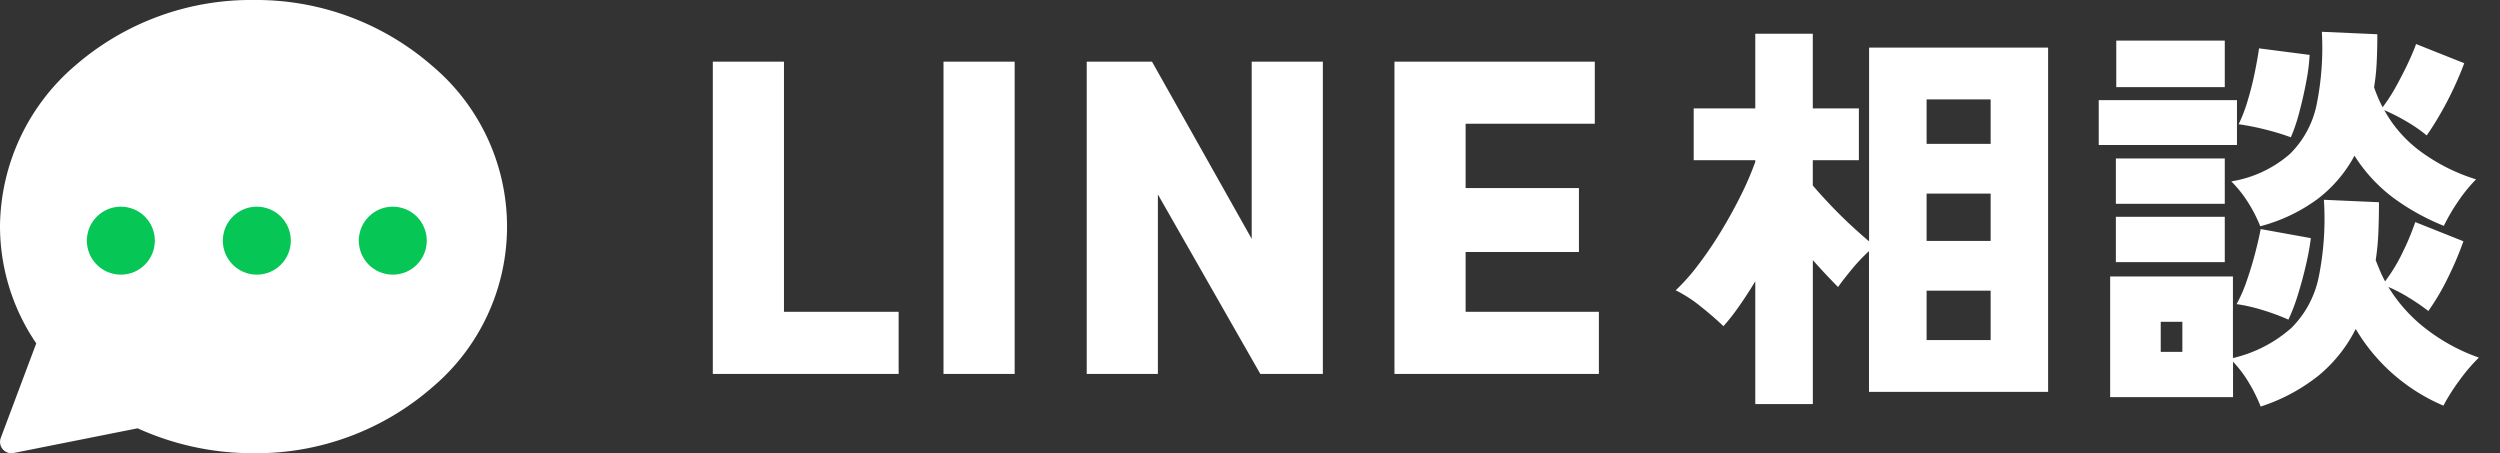 <svg xmlns="http://www.w3.org/2000/svg" width="110.32" height="20" viewBox="0 0 110.32 20">
  <rect x="0" y="0" width="110.32" height="20" fill="#333333" stroke="none"/>
  <g id="Group_1792" data-name="Group 1792" transform="translate(-287.5 -1.5)">
    <path id="Path_106884" data-name="Path 106884" d="M3.582,1.332V-4.086q-.36.594-.72,1.107a9.284,9.284,0,0,1-.684.873Q1.746-2.52,1.17-2.979a5.921,5.921,0,0,0-1.1-.711,8.74,8.74,0,0,0,.99-1.116A16.87,16.87,0,0,0,2.07-6.291q.486-.8.882-1.6a13.3,13.3,0,0,0,.63-1.467v-.072H.864v-2.286H3.582v-3.294H6.12v3.294H8.154v2.286H6.12v1.116q.342.4.774.855t.891.882q.459.423.819.729V-14.4h7.9V.792H8.6v-6.21a7.756,7.756,0,0,0-.765.81q-.387.468-.6.774-.216-.216-.513-.531t-.6-.657V1.332Zm7.56-2.826h2.826V-3.672H11.142Zm0-4.374h2.826V-7.956H11.142Zm0-4.284h2.826v-1.962H11.142ZM25.884,1.44a6.909,6.909,0,0,0-.5-1.017,5.233,5.233,0,0,0-.72-.963V1.026H19.242V-4.3H24.66V-.7a5.915,5.915,0,0,0,2.583-1.332,4.413,4.413,0,0,0,1.206-2.259,12.984,12.984,0,0,0,.225-3.393l2.43.108q0,.7-.027,1.341a10.839,10.839,0,0,1-.117,1.215q.09.234.189.468t.225.468a7.505,7.505,0,0,0,.774-1.278A11.081,11.081,0,0,0,32.706-6.7l2.124.846a14.123,14.123,0,0,1-.657,1.557,10.179,10.179,0,0,1-.891,1.521,9,9,0,0,0-.837-.576,6.643,6.643,0,0,0-.927-.486,6.78,6.78,0,0,0,1.656,1.845A8.29,8.29,0,0,0,35.514-.72a7.559,7.559,0,0,0-.855,1A8.726,8.726,0,0,0,33.948,1.4a8.226,8.226,0,0,1-3.87-3.384A6.357,6.357,0,0,1,28.44.072,8.073,8.073,0,0,1,25.884,1.44Zm-.018-7.956a6.369,6.369,0,0,0-.522-1.026,5.289,5.289,0,0,0-.756-.954A5.18,5.18,0,0,0,27.18-9.711a4.262,4.262,0,0,0,1.179-2.2,12.663,12.663,0,0,0,.225-3.186l2.448.108q0,.63-.027,1.215a9.508,9.508,0,0,1-.117,1.125,6.092,6.092,0,0,0,.378.882,7.6,7.6,0,0,0,.567-.873q.279-.5.522-1.008t.387-.909l2.124.846q-.162.45-.432,1.035t-.594,1.152q-.324.567-.63,1a6.286,6.286,0,0,0-.9-.621,8.311,8.311,0,0,0-.972-.495A5.641,5.641,0,0,0,32.949-9.81a8.229,8.229,0,0,0,2.439,1.224,6.7,6.7,0,0,0-.783.963,8.508,8.508,0,0,0-.639,1.089,10.069,10.069,0,0,1-2.259-1.26A6.964,6.964,0,0,1,30.024-9.63,5.923,5.923,0,0,1,28.4-7.722,7.45,7.45,0,0,1,25.866-6.516ZM18.738-10.1v-1.98h6.1v1.98Zm.774-2.556v-2.052H24.3v2.052Zm-.018,7.722v-2H24.3v2Zm0-2.574v-2H24.3v2Zm7.614,5.112a9.7,9.7,0,0,0-1.143-.423,7.46,7.46,0,0,0-1.143-.261,6.4,6.4,0,0,0,.45-1.035q.216-.621.378-1.251t.234-1.026l2.214.4a11.052,11.052,0,0,1-.207,1.143q-.153.675-.36,1.341A8.334,8.334,0,0,1,27.108-2.394Zm.108-8.046a11.059,11.059,0,0,0-1.161-.351,11.224,11.224,0,0,0-1.143-.225,6.716,6.716,0,0,0,.405-1.062q.189-.63.315-1.26t.18-1.026l2.232.288a8.314,8.314,0,0,1-.144,1.152q-.126.684-.306,1.359A7.888,7.888,0,0,1,27.216-10.44ZM21.474-.972h.954V-2.3h-.954Z" transform="translate(361.375 18)" fill="#fff"/>
    <path id="Path_106884_-_Outline" data-name="Path 106884 - Outline" d="M25.59,2.069l-.173-.449a5.553,5.553,0,0,0-.257-.564v.47H18.742V-4.8h.252V-9.6h-.756v-2.98h.774v-2.628H24.8v2.628h.14c.077-.286.145-.574.2-.858.082-.408.14-.743.175-1l.067-.492,2.713.35q0-.25-.013-.509l-.021-.543,3.469.153v.478c0,.426-.009.842-.028,1.238-.012.27-.035.535-.067.793.165-.3.321-.6.465-.9.155-.326.279-.618.369-.866l.176-.484L35.5-14l-.164.455c-.112.312-.263.674-.448,1.075s-.392.8-.614,1.191-.444.74-.656,1.04l-.139.2a7.966,7.966,0,0,0,2.061.983l.78.25-.58.58a6.238,6.238,0,0,0-.724.891,8.5,8.5,0,0,0-.5.828l.942.375-.154.45a14.683,14.683,0,0,1-.68,1.613,10.725,10.725,0,0,1-.936,1.6l-.118.163a7.868,7.868,0,0,0,2.112,1.125l.764.272-.586.56a7.1,7.1,0,0,0-.8.933,8.27,8.27,0,0,0-.67,1.06l-.214.414-.428-.184a8.708,8.708,0,0,1-3.645-2.9A6.836,6.836,0,0,1,28.758.458a8.605,8.605,0,0,1-2.713,1.455ZM25.42-.416a6.169,6.169,0,0,1,.391.585c.13.221.245.434.344.64A7.253,7.253,0,0,0,28.122-.314a5.889,5.889,0,0,0,1.51-1.892l.408-.8.466.771A7.765,7.765,0,0,0,33.738.756c.149-.247.322-.506.517-.772q.2-.274.4-.51a8.6,8.6,0,0,1-1.787-1.068,7.421,7.421,0,0,1-1.537-1.611l-.029.038-.294-.546L30.3-4.883l.211.088-.018-.048-.048-.125.021-.132a10.389,10.389,0,0,0,.111-1.159c.011-.27.019-.552.023-.842l-1.41-.063a12.689,12.689,0,0,1-.254,2.98,4.923,4.923,0,0,1-1.346,2.508A5.875,5.875,0,0,1,25.42-.416ZM19.742.526H24.16V-2.665l-.135-.019.135-.24V-3.8H19.742ZM25.16-2.511v1.126a5.431,5.431,0,0,0,1.377-.707c-.226-.088-.466-.171-.717-.247C25.589-2.409,25.368-2.466,25.16-2.511Zm.394-.936q.27.064.557.152c.254.077.5.161.732.25.071-.185.141-.39.211-.613.133-.429.251-.868.35-1.3.051-.227.094-.436.128-.626l-1.257-.225q-.059.26-.14.573c-.111.431-.242.866-.39,1.291Q25.651-3.682,25.554-3.447Zm6.479-.7c.217.106.443.232.675.376q.24.149.449.291a10.73,10.73,0,0,0,.566-1.029c.184-.379.34-.732.469-1.055L33-6.042c-.112.281-.246.581-.4.9A8.7,8.7,0,0,1,32.033-4.149ZM24.8-4.8h.172c.07-.228.135-.458.194-.687.093-.362.164-.666.21-.906a5.982,5.982,0,0,0-.457-.884q-.058-.093-.119-.183Zm6.8-2.449c0,.357-.012.7-.026,1.035-.015.358-.045.706-.089,1.038q.108-.194.211-.406a10.691,10.691,0,0,0,.529-1.259Q31.9-7.038,31.6-7.251ZM19.994-5.432H23.8v-1H19.994ZM27.525-6.6l.665.119q.005-.237,0-.485A7.268,7.268,0,0,1,27.525-6.6ZM25.49-8.214q.148.2.278.409a7.379,7.379,0,0,1,.376.681A6.621,6.621,0,0,0,28.1-8.119l.053-.041,0-.05.062,0a5.457,5.457,0,0,0,1.372-1.66l.4-.748.458.716a6.5,6.5,0,0,0,1.562,1.706,9.311,9.311,0,0,0,1.731,1.017c.133-.238.285-.481.454-.728q.166-.244.337-.46A8.365,8.365,0,0,1,32.65-9.41a6.3,6.3,0,0,1-1.431-1.475l-.033.043-.364-.7-.056-.109-.543-1,.16.067-.009-.028.02-.123a9.05,9.05,0,0,0,.111-1.066c.011-.231.018-.47.022-.714L29.1-14.579a12.456,12.456,0,0,1-.25,2.77,4.771,4.771,0,0,1-1.319,2.457A5.065,5.065,0,0,1,25.49-8.214Zm-5.5.208H23.8v-.571L23.582-8.8l.218-.046V-9H19.994Zm9.6-.14L30.6-8.1a7.552,7.552,0,0,1-.549-.626A6.435,6.435,0,0,1,29.592-8.146ZM24.8-9.6v.54a4.468,4.468,0,0,0,2.013-.994c-.276-.093-.57-.178-.878-.254-.207-.051-.406-.095-.6-.132V-9.6Zm-5.562-1h5.045l-.13-.018.187-.374v-.588h-5.1Zm6.381-.8q.269.054.556.125c.258.064.508.133.748.209.064-.187.127-.4.188-.626.116-.435.216-.88.3-1.321.042-.228.075-.438.1-.627l-1.277-.165q-.045.257-.107.566c-.087.433-.2.873-.326,1.306Q25.711-11.651,25.619-11.4Zm6.351-.5c.187.094.385.2.592.322q.285.166.527.333.156-.247.317-.528c.208-.364.4-.738.574-1.113q.133-.289.24-.545l-1.2-.477q-.1.225-.214.474c-.166.351-.347.7-.538,1.039Q32.121-12.139,31.97-11.905ZM20.012-13.154H23.8v-1.052H20.012ZM6.62,1.832H3.082V-2.429c-.184.248-.362.468-.532.658L2.2-1.388l-.372-.357c-.276-.264-.6-.548-.974-.843a5.455,5.455,0,0,0-1-.652l-.662-.319.54-.5A8.289,8.289,0,0,0,.665-5.109,16.447,16.447,0,0,0,1.643-6.55c.315-.519.6-1.046.861-1.564.141-.285.267-.558.376-.817H.364v-3.286H3.082v-3.294H6.62v3.294H8.1V-14.9h8.9V1.292H8.1V-4.143c-.192.236-.346.437-.46.6L7.3-3.061l-.42-.42Q6.764-3.6,6.62-3.748Zm-2.538-1H5.62V-6.331l.873.975c.2.224.4.442.594.647l.1.108q.122-.153.265-.326a8.741,8.741,0,0,1,.643-.7C7.9-5.8,7.681-6,7.446-6.211c-.313-.289-.622-.594-.916-.907s-.557-.6-.788-.871L5.62-8.13v-1.8H7.654v-1.286H5.62v-3.294H4.082v3.294H1.364v1.286H4.082v.657l-.028.08A13.86,13.86,0,0,1,3.4-7.671c-.269.544-.573,1.1-.9,1.64A17.451,17.451,0,0,1,1.459-4.5q-.294.385-.577.7.294.191.6.433.348.277.648.542.157-.2.323-.438c.232-.331.469-.694.7-1.079l.928-1.531ZM9.1.292h6.9V-13.9H9.1ZM6.62-8.5c.192.219.406.453.638.7.272.289.557.571.846.839V-8.932H6.62ZM22.928-.472H20.974V-2.8h1.954Zm-8.46-.522H10.642V-4.172h3.826Zm-2.826-1h1.826V-3.172H11.642Zm2.826-3.374H10.642V-8.456h3.826Zm-2.826-1h1.826V-7.456H11.642Zm2.826-3.284H10.642v-2.962h3.826Zm-2.826-1h1.826v-.962H11.642Z" transform="translate(361.375 18)" fill="rgba(0,0,0,0)"/>
    <path id="Path_106883" data-name="Path 106883" d="M4.72-13.78H1.58V0h8.2V-2.74H4.72ZM14.9,0V-13.78H11.76V0ZM25.36-5.96l-4.4-7.82H18.08V0h3.14V-7.92L25.74,0H28.5V-13.78H25.36Zm9.44.58h5V-8.2h-5v-2.84h5.7v-2.74H31.66V0h9.02V-2.74H34.8Z" transform="translate(317.375 18)" fill="#fff"/>
    <path id="Path_106883_-_Outline" data-name="Path 106883 - Outline" d="M1.08-14.28H5.22V-3.24h5.06V.5H1.08Zm3.14,1H2.08V-.5h7.2V-2.24H4.22Zm7.04-1H15.4V.5H11.26Zm3.14,1H12.26V-.5H14.4Zm3.18-1h3.672L24.86-7.868V-14.28H29V.5H25.45L21.72-6.035V.5H17.58Zm3.088,1H18.58V-.5h2.14V-9.8L26.03-.5H28V-13.28H25.86v9.228Zm10.492-1H41v3.74H35.3V-8.7h5v3.82h-5v1.64h5.88V.5H31.16Zm8.84,1H32.16V-.5h8.02V-2.24H34.3V-5.88h5V-7.7h-5v-3.84H40Z" transform="translate(317.375 18)" fill="rgba(0,0,0,0)"/>
    <g id="Group_1794" data-name="Group 1794" transform="translate(3 -4.25)">
      <g id="chat" transform="translate(285 6.25)">
        <g id="Group_111" data-name="Group 111">
          <path id="Path_236" data-name="Path 236" d="M45.375,41.5c0,5.246-4.786,9.5-10.687,9.5a11.712,11.712,0,0,1-5.053-1.127L24,51l1.657-4.417A8.71,8.71,0,0,1,24,41.5c0-5.246,4.786-9.5,10.687-9.5S45.375,36.254,45.375,41.5Z" transform="translate(-24 -32)" fill="#fff"/>
          <path id="Path_236_-_Outline" data-name="Path 236 - Outline" d="M34.687,31.5a11.825,11.825,0,0,1,7.889,2.909,9.272,9.272,0,0,1,0,14.182A11.825,11.825,0,0,1,34.687,51.5h-.04a12.294,12.294,0,0,1-5.075-1.1L24.1,51.49a.5.5,0,0,1-.566-.666L25.1,46.652A9.194,9.194,0,0,1,23.5,41.5a9.433,9.433,0,0,1,3.3-7.091A11.825,11.825,0,0,1,34.687,31.5Zm-.04,19h.038c5.619,0,10.189-4.037,10.189-9s-4.57-9-10.187-9S24.5,36.537,24.5,41.5a8.224,8.224,0,0,0,1.564,4.792.5.5,0,0,1,.061.466l-1.341,3.575,4.753-.951a.5.5,0,0,1,.312.038A11.283,11.283,0,0,0,34.648,50.5Z" transform="translate(-24 -32)" fill="#fff"/>
        </g>
      </g>
      <g id="Group_113" data-name="Group 113" transform="translate(57.333 14.87)">
        <circle id="Ellipse_19" data-name="Ellipse 19" cx="1.5" cy="1.5" r="1.5" transform="translate(243)" fill="#06c755"/>
        <circle id="Ellipse_18" data-name="Ellipse 18" cx="1.5" cy="1.5" r="1.5" transform="translate(237)" fill="#06c755"/>
        <circle id="Ellipse_17" data-name="Ellipse 17" cx="1.5" cy="1.5" r="1.5" transform="translate(231)" fill="#06c755"/>
      </g>
    </g>
  </g>
</svg>
